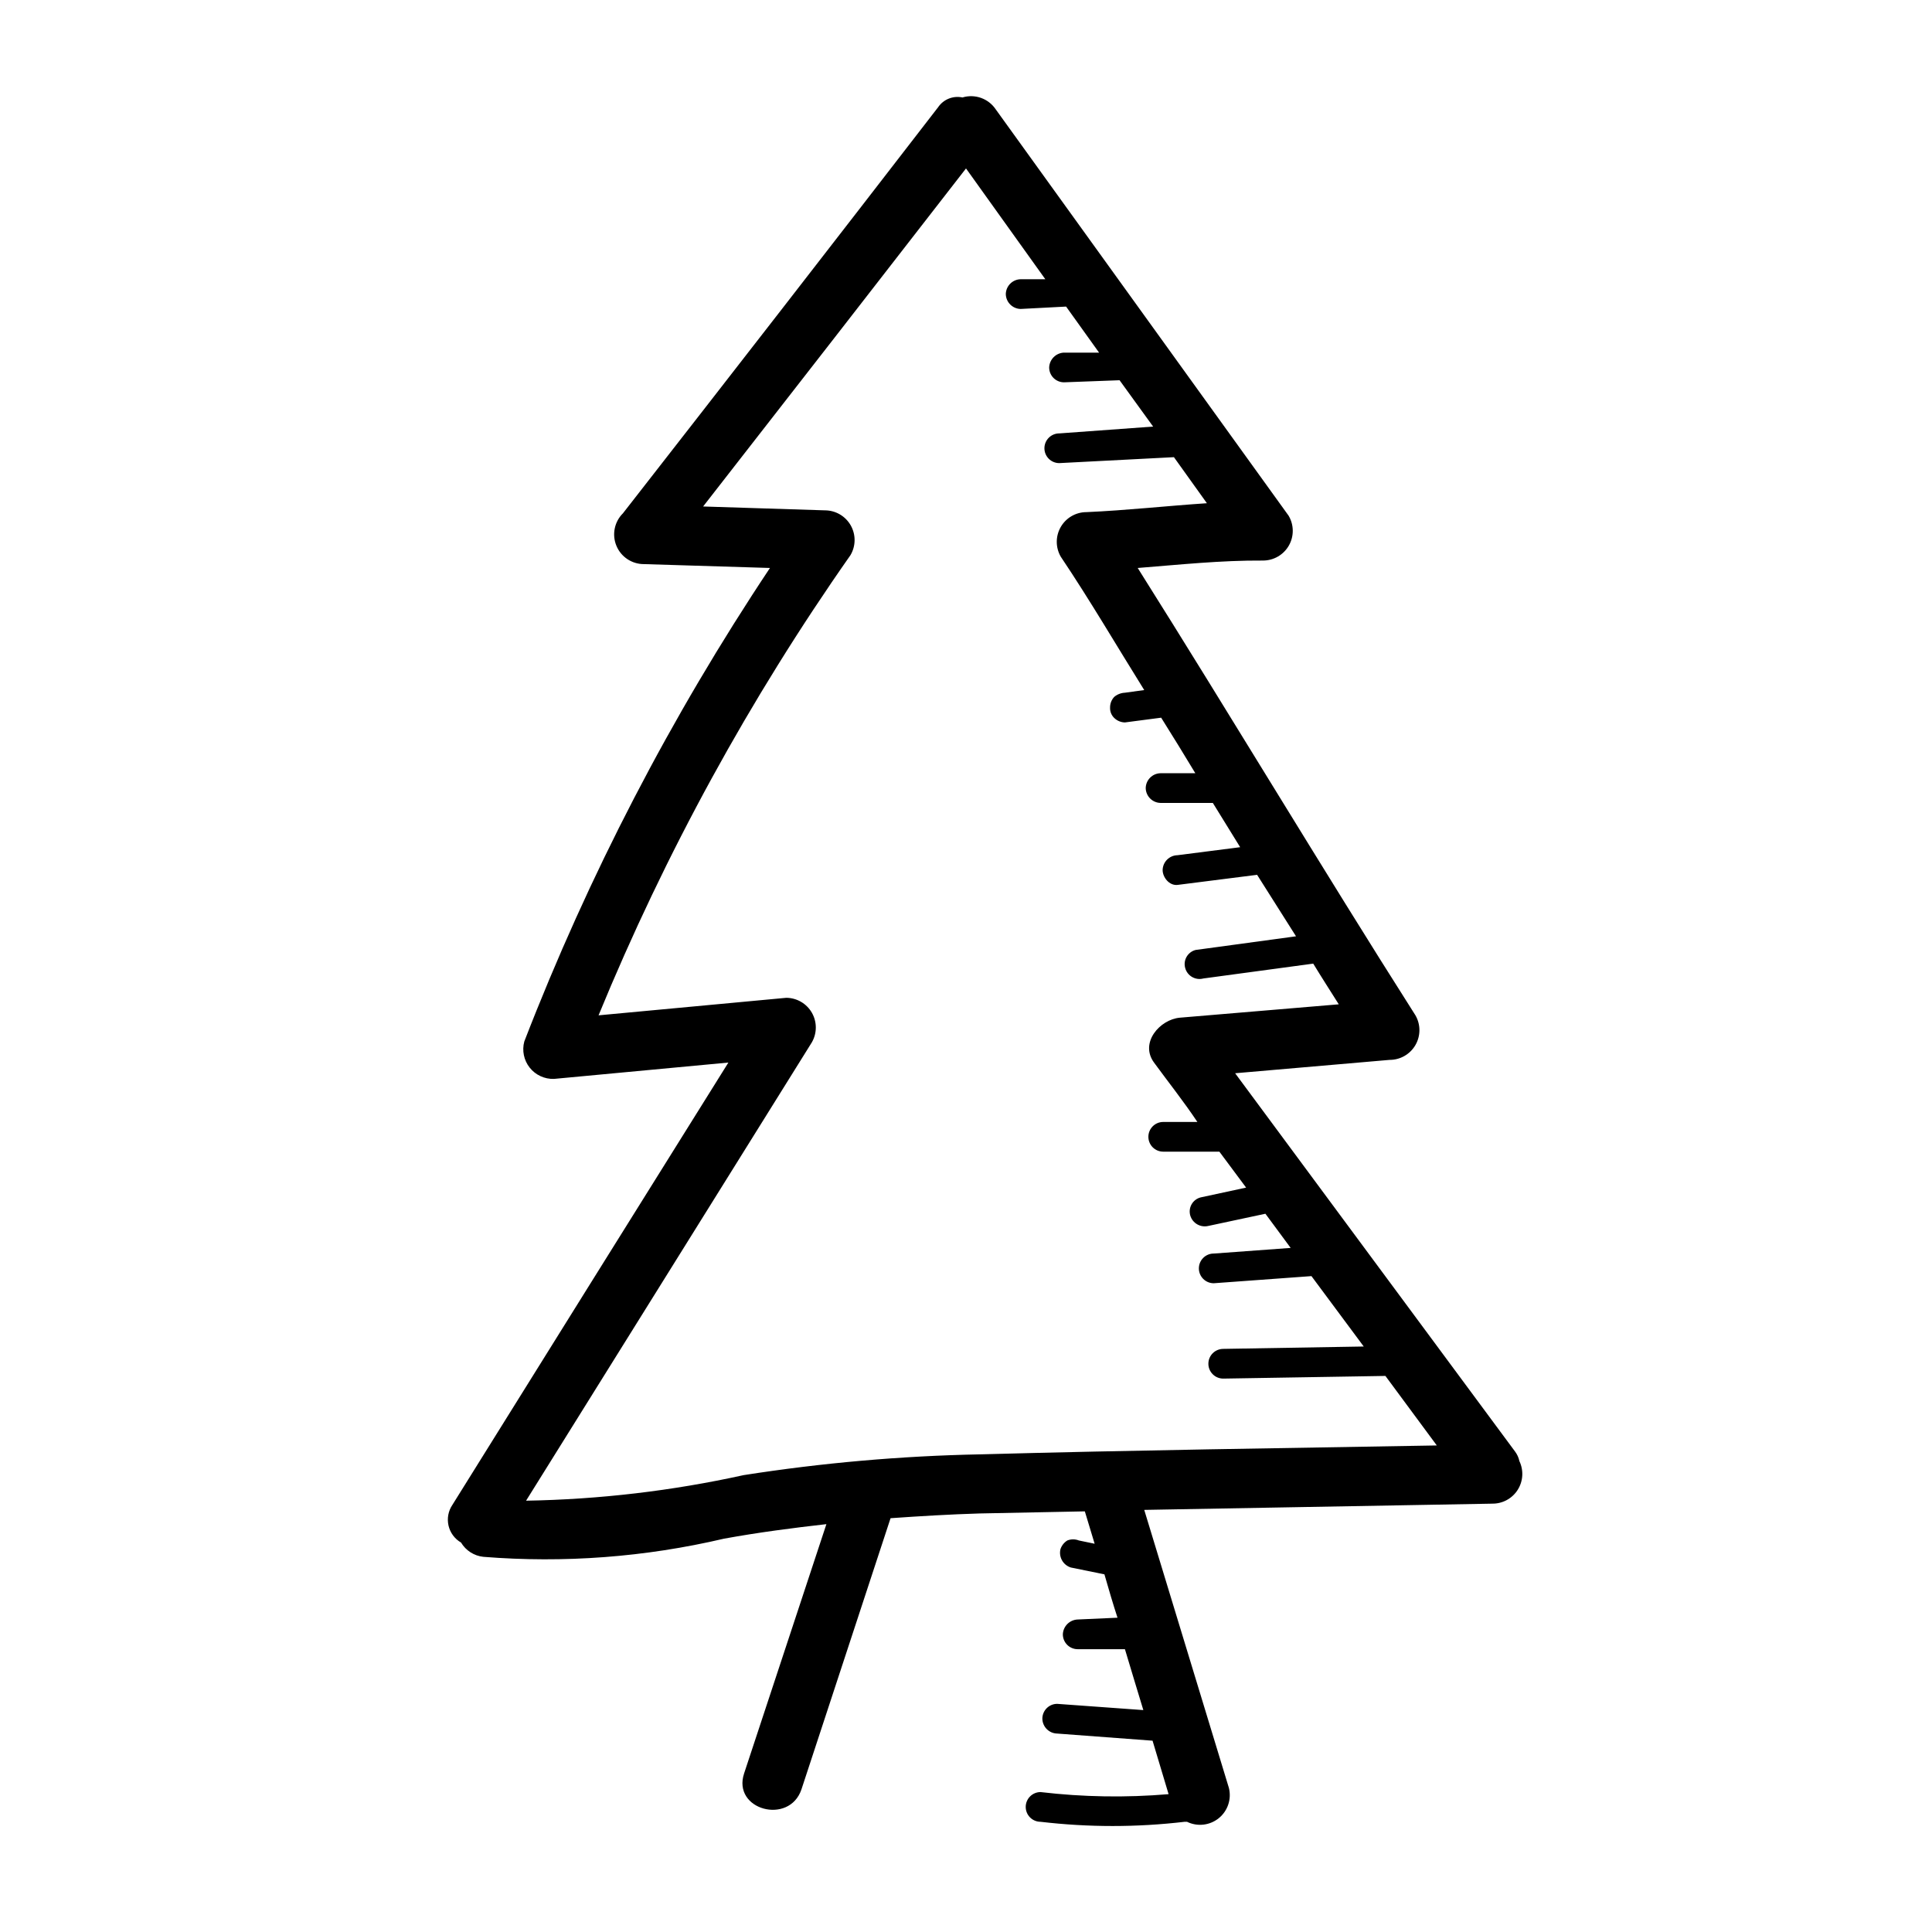 <?xml version="1.0" encoding="UTF-8"?>
<!-- The Best Svg Icon site in the world: iconSvg.co, Visit us! https://iconsvg.co -->
<svg fill="#000000" width="800px" height="800px" version="1.1" viewBox="144 144 512 512" xmlns="http://www.w3.org/2000/svg">
 <path d="m546.66 531.23c-0.195-0.945-0.598-1.832-1.184-2.598l-74.152-100.21 40.934-3.543c2.816 0.012 5.426-1.484 6.84-3.922s1.418-5.445 0.008-7.887c-25.031-39.359-48.805-79.191-73.602-118.55 11.02-0.867 22.043-2.047 33.219-1.969 2.828-0.004 5.438-1.52 6.84-3.977 1.398-2.457 1.371-5.481-0.07-7.91l-77.617-107.69c-1.93-2.871-5.504-4.148-8.816-3.148-2.481-0.531-5.035 0.496-6.457 2.598-27.707 35.898-55.551 71.766-83.52 107.61-2.273 2.254-2.953 5.656-1.727 8.609 1.223 2.953 4.117 4.871 7.312 4.852l33.379 1.023c-26.215 39.328-48.047 81.406-65.102 125.48-0.652 2.414-0.117 4.988 1.434 6.945 1.555 1.957 3.941 3.062 6.438 2.977l46.211-4.332c-24.402 39.047-48.781 78.117-73.133 117.21-1.094 1.609-1.465 3.602-1.035 5.496 0.434 1.895 1.637 3.527 3.32 4.5 1.266 2.117 3.453 3.516 5.902 3.781 21.375 1.711 42.887 0.09 63.762-4.805 9.055-1.652 18.105-2.832 27.16-3.856-7.293 22.043-14.562 44.059-21.805 66.047-3.227 9.684 11.965 13.777 15.191 4.25 7.871-23.984 15.742-47.941 23.617-71.871 7.871-0.551 15.742-1.023 23.617-1.258l27.867-0.555 2.598 8.582-4.172-0.867c-0.988-0.391-2.086-0.391-3.07 0-0.852 0.531-1.492 1.336-1.812 2.285-0.512 2.098 0.691 4.234 2.754 4.879l8.895 1.812c1.102 3.856 2.281 7.871 3.465 11.492l-10.547 0.473c-2.141 0.082-3.856 1.797-3.938 3.934 0 1.047 0.414 2.047 1.152 2.785 0.738 0.738 1.742 1.152 2.785 1.152h12.516c1.652 5.434 3.227 10.785 4.879 16.137l-22.828-1.652c-2.172 0-3.934 1.762-3.934 3.938 0.043 2.156 1.777 3.894 3.934 3.934l25.27 1.891 4.25 14.168h0.004c-11.301 0.961-22.668 0.777-33.93-0.551-2.176 0-3.938 1.766-3.938 3.938 0 2.176 1.762 3.938 3.938 3.938 12.684 1.492 25.496 1.492 38.18 0h0.629c2.75 1.344 6.031 0.973 8.41-0.949 2.383-1.926 3.43-5.055 2.688-8.027l-22.434-73.68 92.18-1.652v-0.004c2.727 0.047 5.281-1.316 6.758-3.609 1.477-2.293 1.66-5.184 0.488-7.644zm-205.62 3.699h-0.004c-18.934 4.168-38.234 6.438-57.621 6.769l75.73-121.46c1.398-2.43 1.406-5.418 0.012-7.852s-3.981-3.941-6.785-3.957l-49.75 4.644c17.672-42.992 40.062-83.887 66.754-121.94 1.445-2.434 1.469-5.453 0.07-7.91-1.398-2.457-4.012-3.977-6.84-3.977l-32.273-1.023c23.246-29.809 46.469-59.672 69.668-89.586l21.02 29.363h-6.535c-2.156 0.043-3.894 1.781-3.938 3.938 0.043 2.156 1.781 3.894 3.938 3.938l12.043-0.629 8.738 12.203h-9.289v-0.004c-2.141 0.082-3.856 1.797-3.938 3.938 0 1.043 0.414 2.043 1.152 2.781 0.738 0.738 1.742 1.152 2.785 1.152l14.719-0.551 8.895 12.281-24.875 1.812v-0.004c-2.172 0-3.934 1.766-3.934 3.938 0 2.176 1.762 3.938 3.934 3.938l30.387-1.574 8.738 12.203c-10.629 0.707-21.254 1.891-31.961 2.363v-0.004c-2.801 0.016-5.387 1.523-6.781 3.957-1.395 2.43-1.391 5.422 0.012 7.852 7.871 11.73 14.801 23.617 22.121 35.344l-5.117 0.707c-1.039 0.047-2.035 0.434-2.832 1.105-0.719 0.766-1.113 1.781-1.102 2.832-0.047 1.035 0.355 2.035 1.102 2.754 0.758 0.742 1.773 1.164 2.832 1.184l9.605-1.258c3.07 4.879 6.062 9.762 9.055 14.719h-9.215c-2.156 0.039-3.891 1.777-3.934 3.934 0.043 2.156 1.777 3.894 3.934 3.938h13.855c2.441 3.938 4.879 7.871 7.242 11.73l-16.609 2.125c-2.156 0.043-3.894 1.777-3.938 3.934 0 1.891 1.73 4.172 3.938 3.938l21.098-2.676 10.312 16.293-26.609 3.621c-1.008 0.258-1.871 0.914-2.391 1.82-0.52 0.902-0.652 1.98-0.363 2.984 0.574 2.078 2.719 3.309 4.801 2.754l29.125-3.938c2.203 3.621 4.488 7.164 6.769 10.785l-42.117 3.543c-5.273 0.473-10.707 6.613-6.848 11.887 3.856 5.273 7.871 10.312 11.492 15.742l-9.047 0.004c-2.176 0-3.938 1.762-3.938 3.934 0 1.043 0.414 2.047 1.152 2.785s1.742 1.152 2.785 1.152h14.879l7.086 9.523-12.043 2.598h-0.004c-1.012 0.258-1.875 0.914-2.394 1.82-0.52 0.902-0.648 1.98-0.359 2.984 0.609 2.051 2.723 3.262 4.801 2.754l15.113-3.227 6.691 9.055-20.387 1.496v-0.004c-2.176 0-3.938 1.762-3.938 3.938 0 2.172 1.762 3.934 3.938 3.934l25.898-1.891 13.855 18.656-37.234 0.629v0.004c-2.176 0-3.938 1.762-3.938 3.938 0 2.172 1.762 3.934 3.938 3.934l42.98-0.707 13.617 18.422c-40.383 0.707-80.688 1.258-121.07 2.363v-0.004c-20.988 0.418-41.922 2.262-62.664 5.512z"/>
</svg>